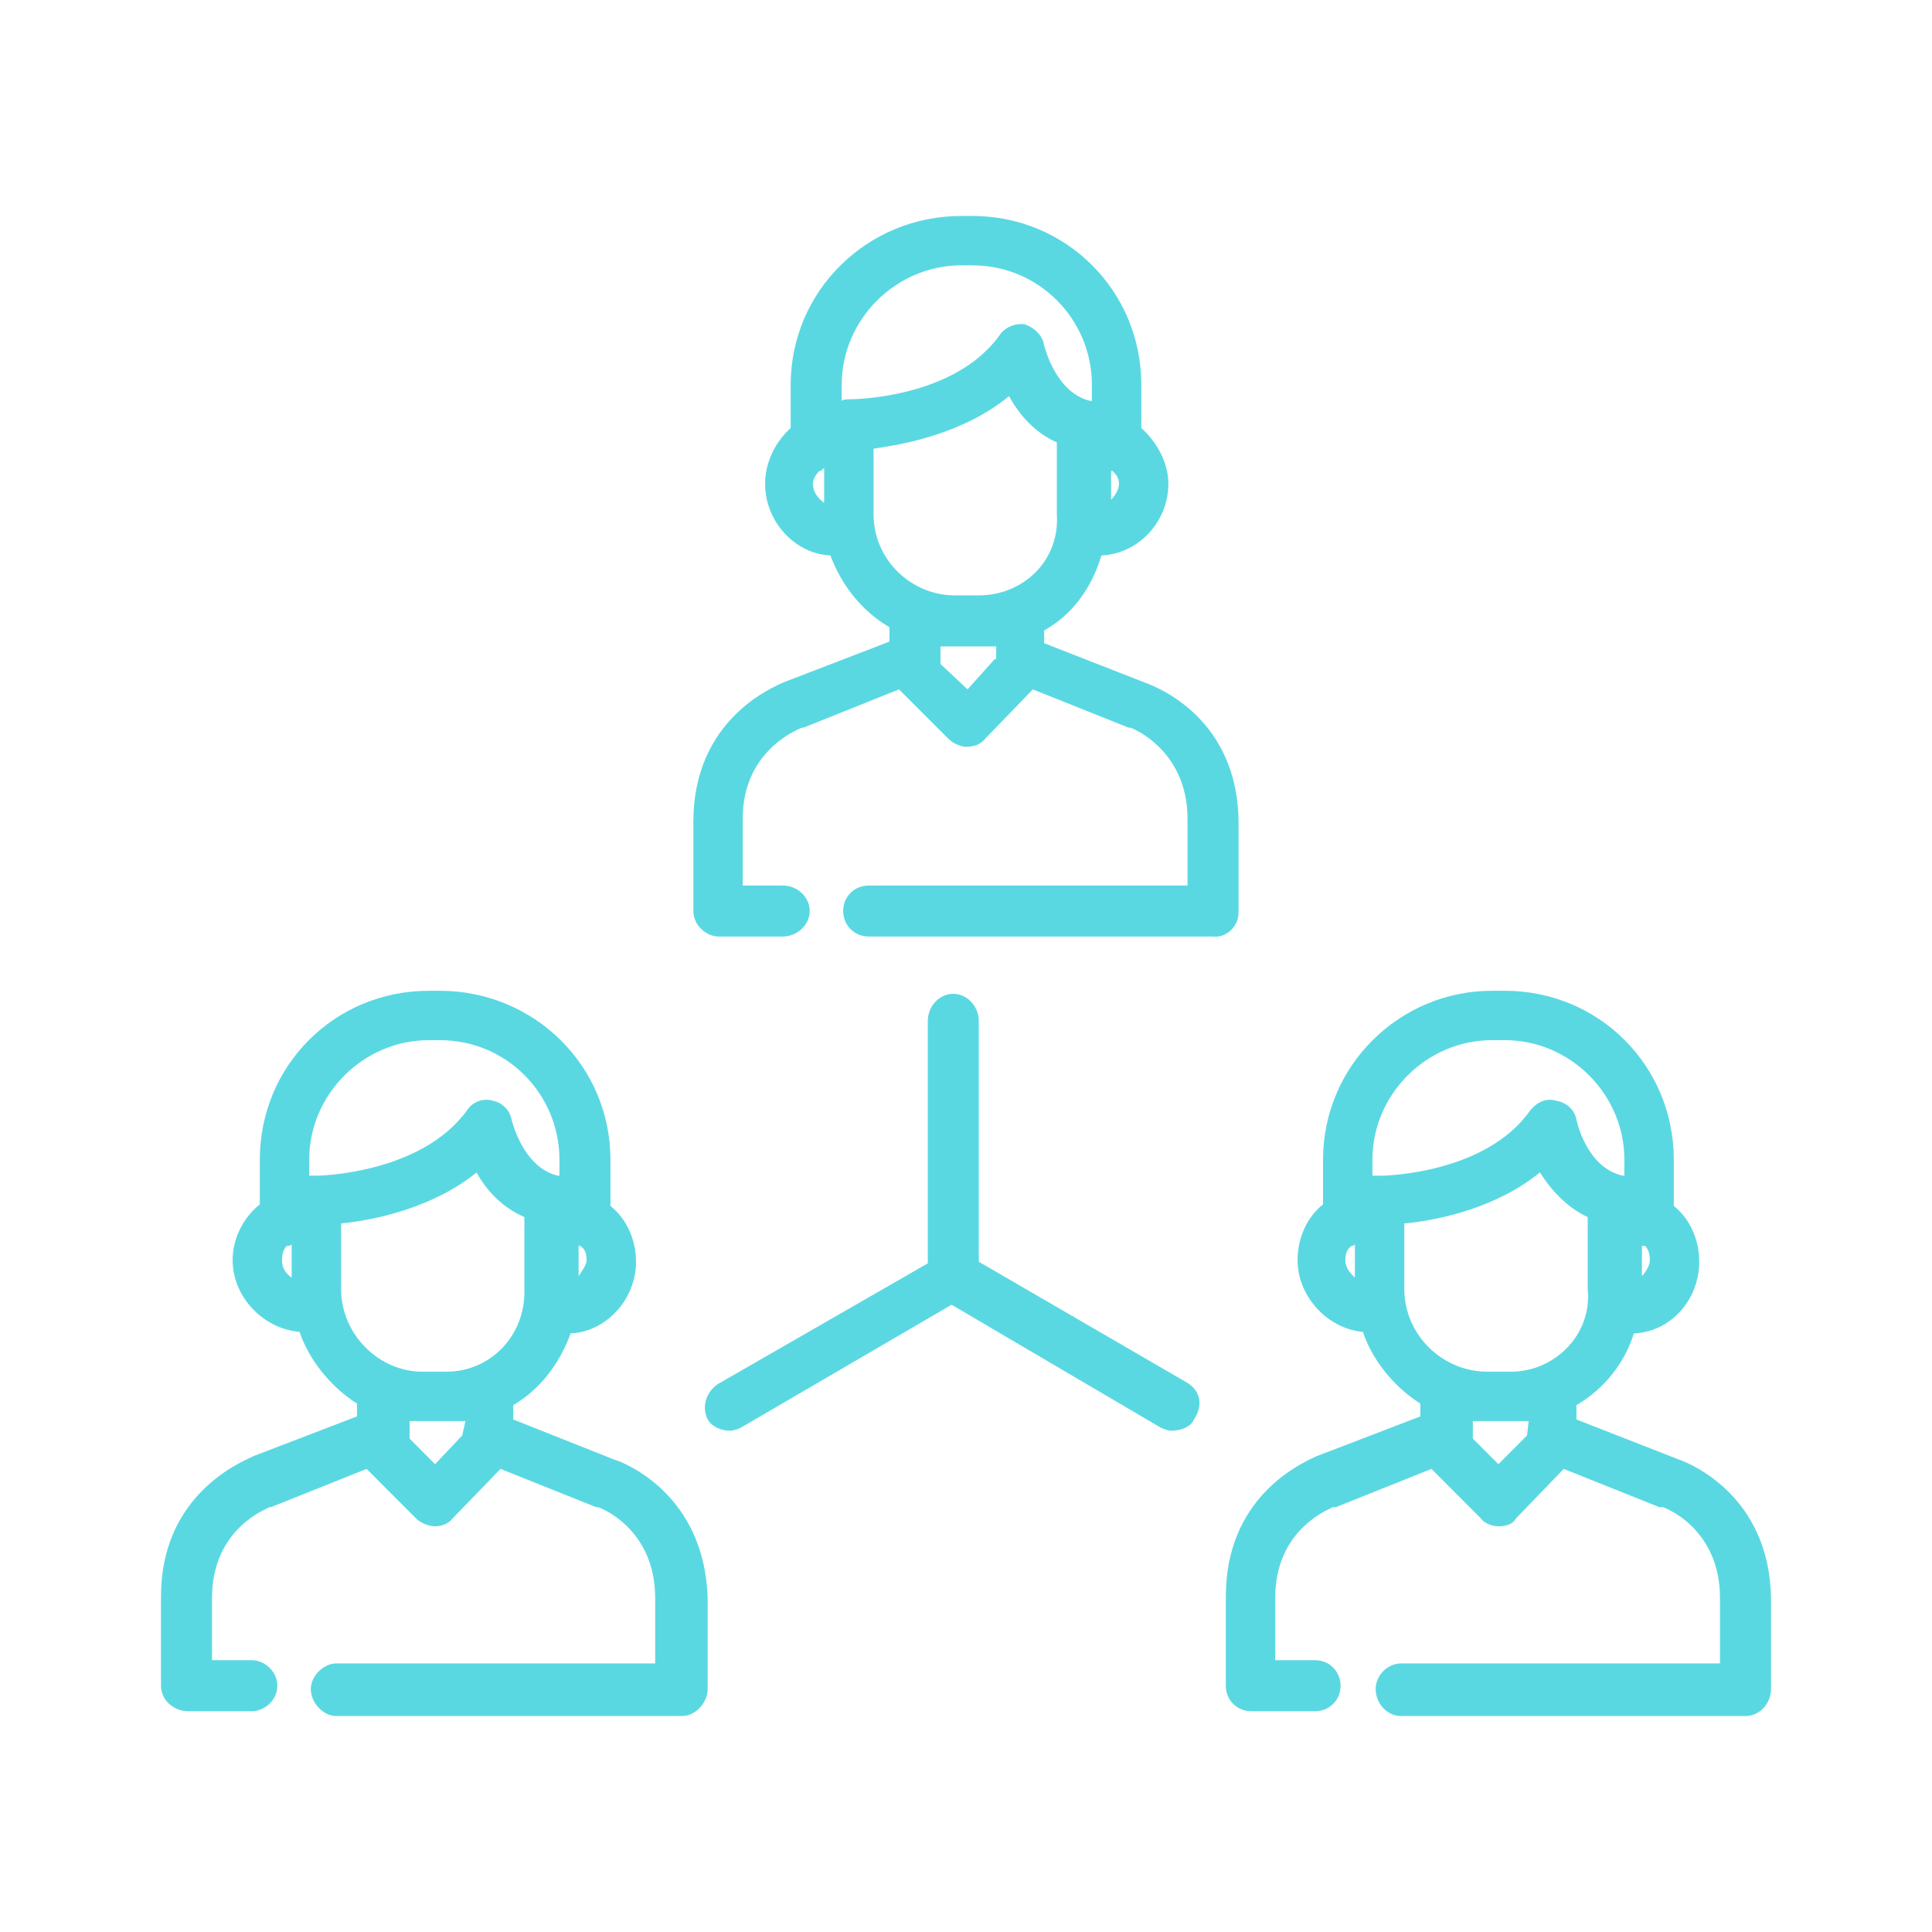 <?xml version="1.0" encoding="UTF-8"?> <svg xmlns="http://www.w3.org/2000/svg" width="64" height="64" viewBox="0 0 64 64" fill="none"><rect width="64" height="64" fill="white"></rect><path fill-rule="evenodd" clip-rule="evenodd" d="M36.171 12.751C36.171 10.587 34.428 8.79 32.211 8.79H31.843C29.674 8.79 27.882 10.587 27.882 12.751V13.279C27.931 13.226 28.09 13.226 28.144 13.226C28.197 13.226 31.576 13.226 33.107 11.114C33.244 10.884 33.546 10.733 33.83 10.733C33.87 10.733 33.914 10.738 33.954 10.746C34.269 10.853 34.535 11.114 34.588 11.434C34.588 11.434 34.956 13.017 36.118 13.279H36.171V12.751ZM36.865 15.61L36.859 15.603H36.806V16.552C36.912 16.45 37.067 16.237 37.067 16.024C37.067 15.82 36.965 15.714 36.865 15.61ZM27.301 16.658V15.496L27.301 15.496C27.225 15.572 27.203 15.594 27.178 15.6C27.168 15.603 27.157 15.603 27.141 15.603C27.035 15.709 26.928 15.869 26.928 16.024C26.928 16.29 27.088 16.503 27.301 16.658ZM35.009 14.654C34.269 14.334 33.741 13.705 33.426 13.124C31.945 14.334 30.046 14.707 28.938 14.862V17.031C28.938 18.561 30.202 19.723 31.63 19.723H32.424C33.901 19.723 35.116 18.561 35.009 17.031V14.654ZM33 21.834V21.413H31.155V21.994L32.051 22.837L32.951 21.834H33ZM26.192 12.751C26.192 9.638 28.725 7.154 31.843 7.154H32.211C35.324 7.154 37.808 9.638 37.808 12.751V14.179C38.336 14.654 38.704 15.341 38.704 16.024C38.704 17.293 37.702 18.348 36.486 18.401C36.171 19.457 35.537 20.357 34.588 20.885V21.306L37.968 22.628C38.389 22.784 41.028 23.843 41.028 27.272V30.23C41.028 30.674 40.66 31.029 40.265 31.029C40.238 31.029 40.212 31.029 40.185 31.024H28.778C28.303 31.024 27.931 30.651 27.931 30.177C27.931 29.702 28.303 29.334 28.778 29.334H39.338V27.117C39.338 24.846 37.493 24.105 37.44 24.105H37.387L34.215 22.837L32.632 24.473C32.472 24.686 32.211 24.739 31.998 24.739C31.843 24.739 31.576 24.633 31.417 24.473L29.78 22.837L26.613 24.105H26.56L26.531 24.118C26.27 24.233 24.604 24.962 24.604 27.117V29.334H25.926C26.401 29.334 26.822 29.702 26.822 30.177C26.822 30.651 26.401 31.024 25.926 31.024H23.815C23.394 31.024 22.968 30.651 22.968 30.177V27.223C22.968 23.856 25.562 22.772 26.009 22.585L26.032 22.575L29.465 21.253V20.779C28.565 20.251 27.882 19.404 27.509 18.401C26.347 18.348 25.345 17.293 25.345 16.024C25.345 15.341 25.664 14.654 26.192 14.179V12.751ZM30.734 33.822C30.734 33.348 31.102 32.922 31.576 32.922C32.051 32.922 32.424 33.348 32.424 33.822V41.797L39.338 45.811C39.76 46.072 39.866 46.547 39.551 47.022C39.445 47.288 39.077 47.394 38.81 47.394C38.704 47.394 38.549 47.341 38.442 47.288L31.523 43.221L24.551 47.288C24.449 47.341 24.29 47.394 24.183 47.394C23.921 47.394 23.602 47.288 23.442 47.022C23.234 46.6 23.394 46.126 23.762 45.859L30.734 41.85V33.822ZM49.85 34.457C52.014 34.457 53.81 36.249 53.81 38.418V38.946H53.757C52.542 38.679 52.222 37.096 52.222 37.096C52.169 36.781 51.907 36.515 51.539 36.462C51.468 36.44 51.402 36.431 51.335 36.431C51.092 36.431 50.861 36.573 50.692 36.781C49.215 38.892 45.836 38.946 45.782 38.946H45.463V38.418C45.463 36.249 47.259 34.457 49.424 34.457H49.85ZM54.493 41.27C54.6 41.371 54.653 41.531 54.653 41.744C54.653 41.899 54.546 42.112 54.391 42.272V41.27H54.493ZM44.882 41.216V42.325L44.874 42.317C44.722 42.16 44.567 42.001 44.567 41.744C44.567 41.531 44.62 41.371 44.78 41.27C44.8 41.27 44.812 41.27 44.822 41.266C44.838 41.261 44.851 41.248 44.882 41.216ZM51.012 38.839C51.38 39.42 51.907 40.001 52.595 40.316V42.693C52.75 44.223 51.486 45.439 50.058 45.439H49.269C47.787 45.439 46.519 44.223 46.519 42.693V40.529C47.681 40.422 49.584 40.001 51.012 38.839ZM50.639 47.075L50.586 47.55L49.637 48.503L48.79 47.656V47.075H50.639ZM49.424 32.821C46.364 32.821 43.827 35.3 43.827 38.418V39.895C43.299 40.316 42.984 41.003 42.984 41.744C42.984 42.959 43.986 44.015 45.148 44.121C45.463 45.071 46.204 45.966 47.051 46.494V46.92L43.618 48.237C43.601 48.246 43.577 48.257 43.546 48.271C43.016 48.518 40.607 49.638 40.607 52.885V55.844C40.607 56.318 40.975 56.686 41.449 56.686H43.565C44.039 56.686 44.408 56.318 44.408 55.844C44.408 55.369 44.039 54.996 43.565 54.996H42.243V52.939C42.243 50.843 43.747 50.121 44.081 49.961C44.118 49.943 44.141 49.932 44.146 49.927H44.252L47.419 48.659L49.056 50.3C49.162 50.455 49.424 50.561 49.637 50.561C49.85 50.561 50.111 50.508 50.218 50.3L51.801 48.659L54.968 49.927H55.074C55.127 49.927 56.977 50.614 56.977 52.939V55.103H46.417C45.942 55.103 45.57 55.524 45.57 55.946C45.57 56.425 45.942 56.846 46.417 56.846H57.82C58.299 56.846 58.667 56.425 58.667 55.946V52.939C58.614 49.506 55.921 48.45 55.602 48.344L52.222 47.022V46.547C53.123 46.02 53.81 45.177 54.125 44.17C55.34 44.121 56.289 43.061 56.289 41.797C56.289 41.057 55.975 40.369 55.447 39.948V38.418C55.447 35.3 52.963 32.821 49.85 32.821H49.424ZM18.532 38.418C18.532 36.249 16.79 34.457 14.572 34.457H14.204C12.039 34.457 10.243 36.249 10.243 38.418V38.946H10.505C10.558 38.946 13.938 38.892 15.472 36.781C15.596 36.573 15.849 36.431 16.107 36.431C16.177 36.431 16.248 36.44 16.315 36.462C16.634 36.515 16.896 36.781 16.949 37.096C16.949 37.096 17.317 38.679 18.479 38.946H18.532V38.418ZM19.433 41.744C19.433 41.531 19.38 41.371 19.22 41.27H19.167V42.272C19.18 42.252 19.194 42.231 19.208 42.21C19.31 42.06 19.433 41.88 19.433 41.744ZM9.662 42.325V41.216C9.639 41.239 9.627 41.252 9.611 41.259C9.59 41.27 9.564 41.27 9.502 41.27C9.396 41.371 9.343 41.531 9.343 41.744C9.343 42.006 9.449 42.165 9.662 42.325ZM17.37 40.316C16.634 40.001 16.102 39.42 15.787 38.839C14.363 40.001 12.408 40.422 11.299 40.529V42.693C11.299 44.223 12.567 45.439 13.991 45.439H14.785C16.262 45.439 17.424 44.223 17.37 42.693V40.316ZM15.313 47.55L15.419 47.075H13.569V47.656L14.412 48.503L15.313 47.55ZM8.607 38.418C8.607 35.3 11.086 32.821 14.204 32.821H14.572C17.69 32.821 20.222 35.3 20.222 38.418V39.948C20.75 40.369 21.069 41.057 21.069 41.797C21.069 43.061 20.063 44.121 18.905 44.17C18.532 45.177 17.898 46.02 17.002 46.547V47.022L20.329 48.344C20.697 48.45 23.34 49.506 23.442 52.939V55.946C23.442 56.425 23.021 56.846 22.6 56.846H11.139C10.718 56.846 10.296 56.425 10.296 55.946C10.296 55.524 10.718 55.103 11.139 55.103H21.704V52.939C21.704 50.614 19.854 49.927 19.801 49.927H19.748L16.581 48.659L14.993 50.3C14.838 50.508 14.572 50.561 14.412 50.561C14.204 50.561 13.938 50.455 13.782 50.3L12.146 48.659L8.975 49.927H8.921C8.916 49.932 8.894 49.943 8.857 49.961C8.523 50.121 7.023 50.843 7.023 52.939V54.996H8.34C8.766 54.996 9.188 55.369 9.188 55.844C9.188 56.318 8.766 56.686 8.34 56.686H6.229C5.755 56.686 5.333 56.318 5.333 55.844V52.885C5.333 49.657 7.762 48.531 8.313 48.276C8.348 48.259 8.375 48.247 8.394 48.237L11.826 46.92V46.494C10.984 45.966 10.243 45.071 9.924 44.121C8.713 44.015 7.706 42.959 7.706 41.744C7.706 41.003 8.079 40.316 8.607 39.895V38.418Z" fill="#5AD8E2"></path></svg> 